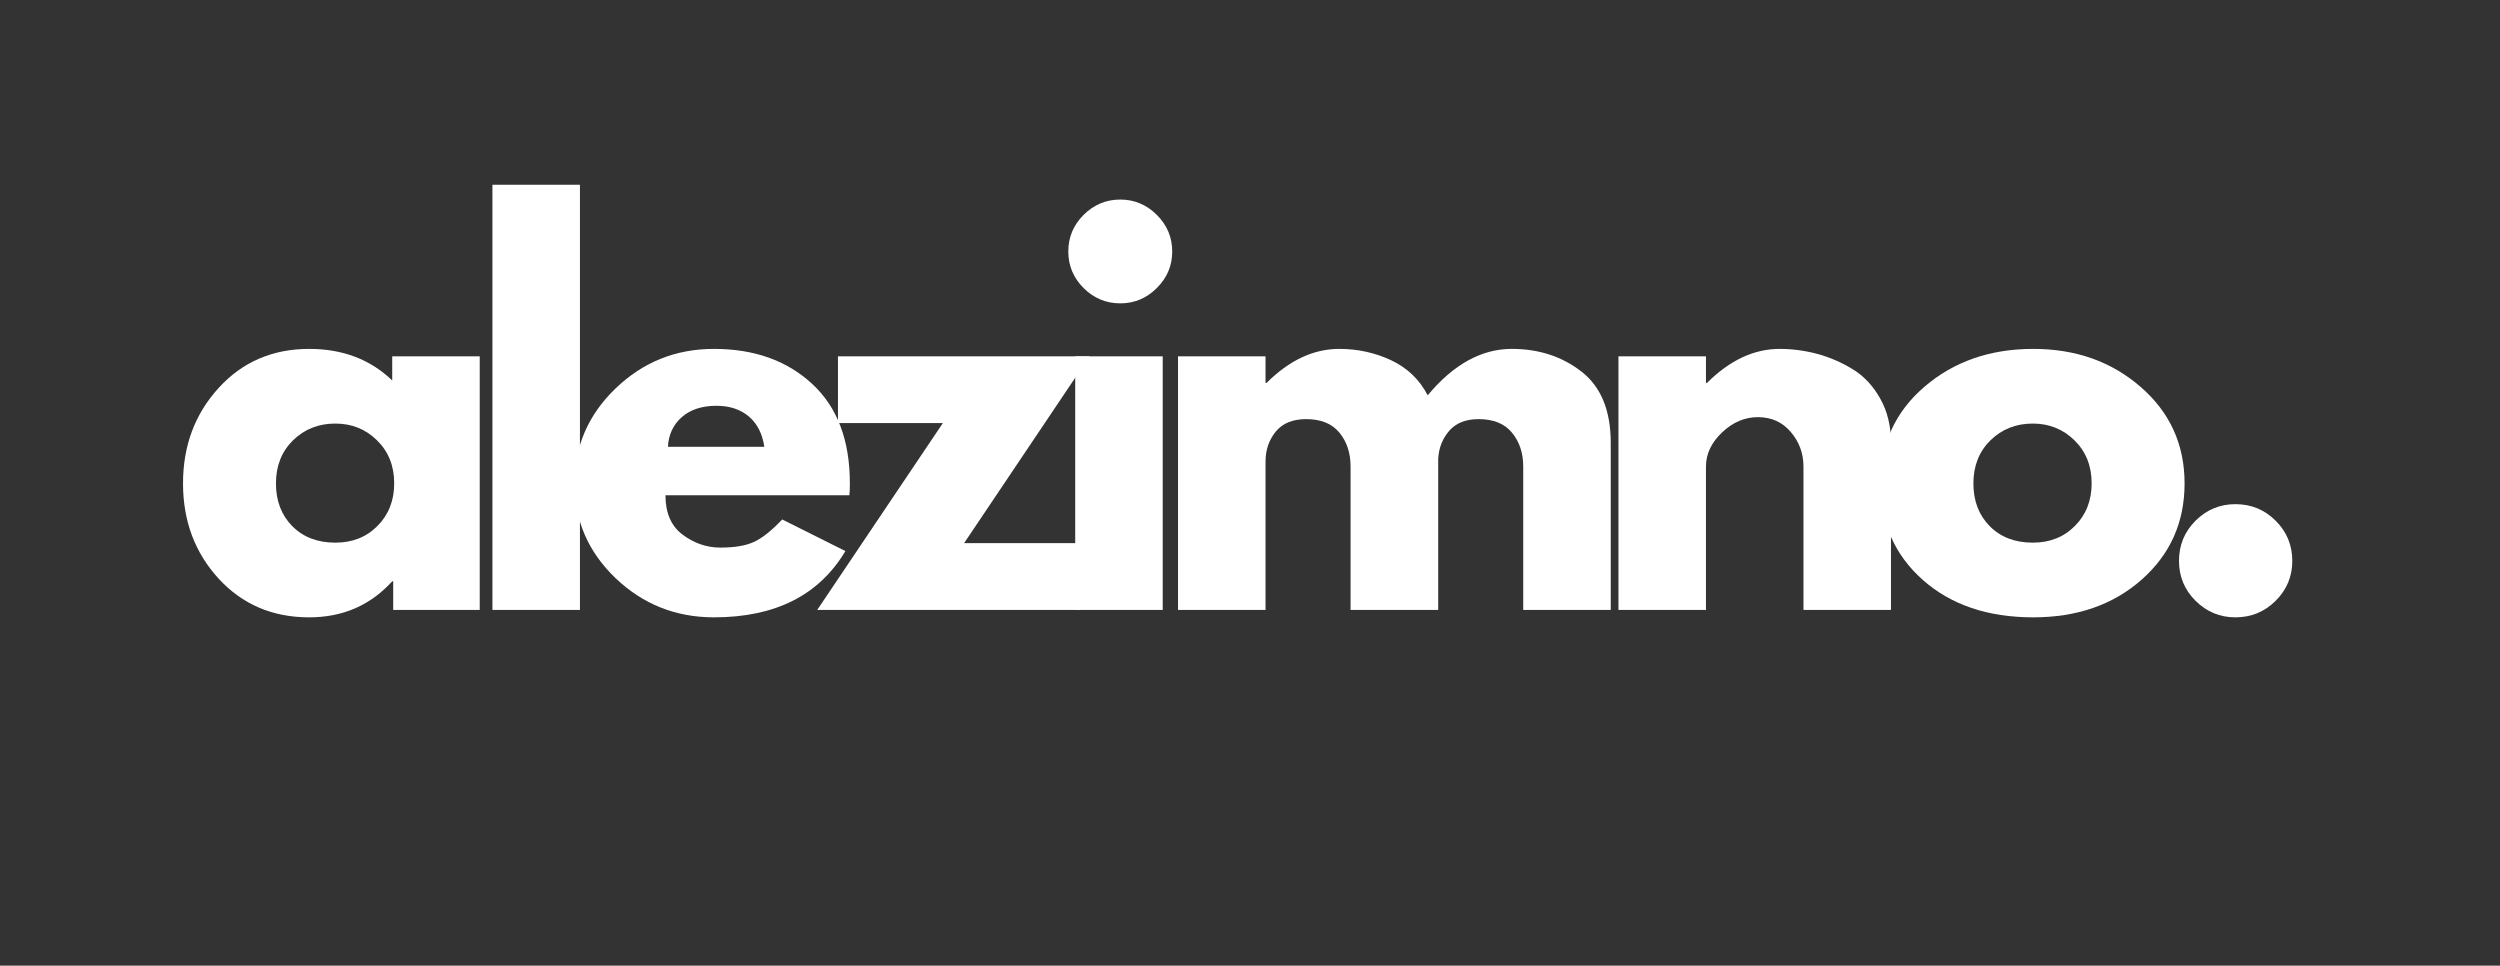 <?xml version="1.0" encoding="UTF-8"?>
<svg xmlns="http://www.w3.org/2000/svg" xmlns:xlink="http://www.w3.org/1999/xlink" width="422" zoomAndPan="magnify" viewBox="0 0 316.5 122.25" height="163" preserveAspectRatio="xMidYMid meet" version="1.0">
  <rect x="0" y="0" width="316.5" height="122.25" fill="#333333" stroke="none"/>
  <defs>
    <g></g>
    <clipPath id="a4b9e7000d">
      <path d="M 139.887 30.551 L 144.766 30.551 L 144.766 35.43 L 139.887 35.43 Z M 139.887 30.551 " clip-rule="nonzero"></path>
    </clipPath>
    <clipPath id="0fc6eccb4f">
      <path d="M 142.328 30.551 C 140.98 30.551 139.887 31.641 139.887 32.988 C 139.887 34.336 140.98 35.43 142.328 35.43 C 143.672 35.43 144.766 34.336 144.766 32.988 C 144.766 31.641 143.672 30.551 142.328 30.551 Z M 142.328 30.551 " clip-rule="nonzero"></path>
    </clipPath>
    <clipPath id="b0b25545ef">
      <path d="M 0.887 0.551 L 5.766 0.551 L 5.766 5.43 L 0.887 5.43 Z M 0.887 0.551 " clip-rule="nonzero"></path>
    </clipPath>
    <clipPath id="907af779b5">
      <path d="M 3.328 0.551 C 1.98 0.551 0.887 1.641 0.887 2.988 C 0.887 4.336 1.98 5.43 3.328 5.43 C 4.672 5.43 5.766 4.336 5.766 2.988 C 5.766 1.641 4.672 0.551 3.328 0.551 Z M 3.328 0.551 " clip-rule="nonzero"></path>
    </clipPath>
    <clipPath id="fadf0ad323">
      <rect x="0" width="6" y="0" height="6"></rect>
    </clipPath>
  </defs>
  <g fill="#ffffff" fill-opacity="1">
    <g transform="translate(21.733, 77.217)">
      <g>
        <path d="M 5.938 -3.969 C 2.938 -7.25 1.438 -11.266 1.438 -16.016 C 1.438 -20.773 2.938 -24.801 5.938 -28.094 C 8.945 -31.395 12.77 -33.047 17.406 -33.047 C 21.656 -33.047 25.16 -31.711 27.922 -29.047 L 27.922 -32.109 L 39 -32.109 L 39 0 L 28.047 0 L 28.047 -3.625 L 27.922 -3.625 C 25.16 -0.582 21.656 0.938 17.406 0.938 C 12.77 0.938 8.945 -0.695 5.938 -3.969 Z M 15.359 -21.469 C 13.922 -20.051 13.203 -18.234 13.203 -16.016 C 13.203 -13.805 13.891 -12.004 15.266 -10.609 C 16.648 -9.211 18.469 -8.516 20.719 -8.516 C 22.883 -8.516 24.664 -9.223 26.062 -10.641 C 27.469 -12.055 28.172 -13.852 28.172 -16.031 C 28.172 -18.238 27.445 -20.051 26 -21.469 C 24.562 -22.883 22.801 -23.594 20.719 -23.594 C 18.594 -23.594 16.805 -22.883 15.359 -21.469 Z M 15.359 -21.469 "></path>
      </g>
    </g>
  </g>
  <g fill="#ffffff" fill-opacity="1">
    <g transform="translate(58.592, 77.217)">
      <g>
        <path d="M 3.75 0 L 3.75 -53.828 L 14.828 -53.828 L 14.828 0 Z M 3.75 0 "></path>
      </g>
    </g>
  </g>
  <g fill="#ffffff" fill-opacity="1">
    <g transform="translate(71.295, 77.217)">
      <g>
        <path d="M 36.234 -14.516 L 12.953 -14.516 C 12.953 -12.266 13.68 -10.598 15.141 -9.516 C 16.609 -8.43 18.195 -7.891 19.906 -7.891 C 21.695 -7.891 23.113 -8.129 24.156 -8.609 C 25.195 -9.086 26.391 -10.035 27.734 -11.453 L 35.734 -7.453 C 32.398 -1.859 26.852 0.938 19.094 0.938 C 14.25 0.938 10.094 -0.719 6.625 -4.031 C 3.164 -7.352 1.438 -11.348 1.438 -16.016 C 1.438 -20.691 3.164 -24.695 6.625 -28.031 C 10.094 -31.375 14.25 -33.047 19.094 -33.047 C 24.188 -33.047 28.328 -31.57 31.516 -28.625 C 34.703 -25.688 36.297 -21.488 36.297 -16.031 C 36.297 -15.27 36.273 -14.766 36.234 -14.516 Z M 13.266 -20.656 L 25.469 -20.656 C 25.219 -22.32 24.562 -23.602 23.5 -24.5 C 22.438 -25.395 21.07 -25.844 19.406 -25.844 C 17.57 -25.844 16.109 -25.363 15.016 -24.406 C 13.93 -23.445 13.348 -22.195 13.266 -20.656 Z M 13.266 -20.656 "></path>
      </g>
    </g>
  </g>
  <g fill="#ffffff" fill-opacity="1">
    <g transform="translate(103.148, 77.217)">
      <g>
        <path d="M 34.797 -32.109 L 18.906 -8.453 L 33.547 -8.453 L 33.547 0 L 0.312 0 L 16.219 -23.656 L 2.938 -23.656 L 2.938 -32.109 Z M 34.797 -32.109 "></path>
      </g>
    </g>
  </g>
  <g fill="#ffffff" fill-opacity="1">
    <g transform="translate(132.372, 77.217)">
      <g>
        <path d="M 4.812 -50.016 C 6.113 -51.305 7.66 -51.953 9.453 -51.953 C 11.242 -51.953 12.785 -51.305 14.078 -50.016 C 15.379 -48.723 16.031 -47.176 16.031 -45.375 C 16.031 -43.582 15.379 -42.039 14.078 -40.75 C 12.785 -39.457 11.242 -38.812 9.453 -38.812 C 7.66 -38.812 6.113 -39.457 4.812 -40.75 C 3.52 -42.039 2.875 -43.582 2.875 -45.375 C 2.875 -47.176 3.52 -48.723 4.812 -50.016 Z M 3.75 -32.109 L 3.75 0 L 14.828 0 L 14.828 -32.109 Z M 3.75 -32.109 "></path>
      </g>
    </g>
  </g>
  <g fill="#ffffff" fill-opacity="1">
    <g transform="translate(145.388, 77.217)">
      <g>
        <path d="M 3.75 0 L 3.75 -32.109 L 14.828 -32.109 L 14.828 -28.734 L 14.953 -28.734 C 17.836 -31.609 20.906 -33.047 24.156 -33.047 C 26.5 -33.047 28.691 -32.566 30.734 -31.609 C 32.773 -30.648 34.316 -29.172 35.359 -27.172 C 38.617 -31.086 42.164 -33.047 46 -33.047 C 49.426 -33.047 52.367 -32.086 54.828 -30.172 C 57.297 -28.254 58.531 -25.25 58.531 -21.156 L 58.531 0 L 47.453 0 L 47.453 -18.156 C 47.453 -19.863 46.977 -21.289 46.031 -22.438 C 45.094 -23.582 43.688 -24.156 41.812 -24.156 C 40.188 -24.156 38.945 -23.664 38.094 -22.688 C 37.238 -21.707 36.77 -20.531 36.688 -19.156 L 36.688 0 L 25.594 0 L 25.594 -18.156 C 25.594 -19.863 25.125 -21.289 24.188 -22.438 C 23.25 -23.582 21.844 -24.156 19.969 -24.156 C 18.258 -24.156 16.973 -23.625 16.109 -22.562 C 15.254 -21.5 14.828 -20.238 14.828 -18.781 L 14.828 0 Z M 3.75 0 "></path>
      </g>
    </g>
  </g>
  <g fill="#ffffff" fill-opacity="1">
    <g transform="translate(201.147, 77.217)">
      <g>
        <path d="M 3.75 0 L 3.75 -32.109 L 14.828 -32.109 L 14.828 -28.734 L 14.953 -28.734 C 17.836 -31.609 20.906 -33.047 24.156 -33.047 C 25.75 -33.047 27.328 -32.836 28.891 -32.422 C 30.453 -32.004 31.953 -31.359 33.391 -30.484 C 34.828 -29.609 35.992 -28.363 36.891 -26.75 C 37.797 -25.145 38.25 -23.281 38.25 -21.156 L 38.25 0 L 27.172 0 L 27.172 -18.156 C 27.172 -19.82 26.633 -21.281 25.562 -22.531 C 24.5 -23.781 23.113 -24.406 21.406 -24.406 C 19.738 -24.406 18.223 -23.758 16.859 -22.469 C 15.504 -21.176 14.828 -19.738 14.828 -18.156 L 14.828 0 Z M 3.75 0 "></path>
      </g>
    </g>
  </g>
  <g fill="#ffffff" fill-opacity="1">
    <g transform="translate(236.629, 77.217)">
      <g>
        <path d="M 6.781 -3.812 C 3.219 -6.988 1.438 -11.055 1.438 -16.016 C 1.438 -20.984 3.289 -25.062 7 -28.25 C 10.719 -31.445 15.312 -33.047 20.781 -33.047 C 26.164 -33.047 30.703 -31.438 34.391 -28.219 C 38.086 -25.008 39.938 -20.941 39.938 -16.016 C 39.938 -11.098 38.129 -7.039 34.516 -3.844 C 30.91 -0.656 26.332 0.938 20.781 0.938 C 15.02 0.938 10.352 -0.645 6.781 -3.812 Z M 15.359 -21.469 C 13.922 -20.051 13.203 -18.234 13.203 -16.016 C 13.203 -13.805 13.891 -12.004 15.266 -10.609 C 16.648 -9.211 18.469 -8.516 20.719 -8.516 C 22.883 -8.516 24.664 -9.223 26.062 -10.641 C 27.469 -12.055 28.172 -13.852 28.172 -16.031 C 28.172 -18.238 27.445 -20.051 26 -21.469 C 24.562 -22.883 22.801 -23.594 20.719 -23.594 C 18.594 -23.594 16.805 -22.883 15.359 -21.469 Z M 15.359 -21.469 "></path>
      </g>
    </g>
  </g>
  <g fill="#ffffff" fill-opacity="1">
    <g transform="translate(272.111, 77.217)">
      <g>
        <path d="M 10.891 -13.391 C 12.891 -13.391 14.586 -12.691 15.984 -11.297 C 17.391 -9.898 18.094 -8.203 18.094 -6.203 C 18.094 -4.234 17.391 -2.551 15.984 -1.156 C 14.586 0.238 12.891 0.938 10.891 0.938 C 8.93 0.938 7.25 0.238 5.844 -1.156 C 4.445 -2.551 3.75 -4.234 3.75 -6.203 C 3.75 -8.203 4.445 -9.898 5.844 -11.297 C 7.25 -12.691 8.93 -13.391 10.891 -13.391 Z M 10.891 -13.391 "></path>
      </g>
    </g>
  </g>
  <g clip-path="url(#a4b9e7000d)">
    <g clip-path="url(#0fc6eccb4f)">
      <g transform="matrix(1, 0, 0, 1, 139, 30)">
        <g clip-path="url(#fadf0ad323)">
          <g clip-path="url(#b0b25545ef)">
            <g clip-path="url(#907af779b5)">
              <path fill="#ffffff" d="M 0.887 0.551 L 5.766 0.551 L 5.766 5.43 L 0.887 5.43 Z M 0.887 0.551 " fill-opacity="1" fill-rule="nonzero"></path>
            </g>
          </g>
        </g>
      </g>
    </g>
  </g>
</svg>

